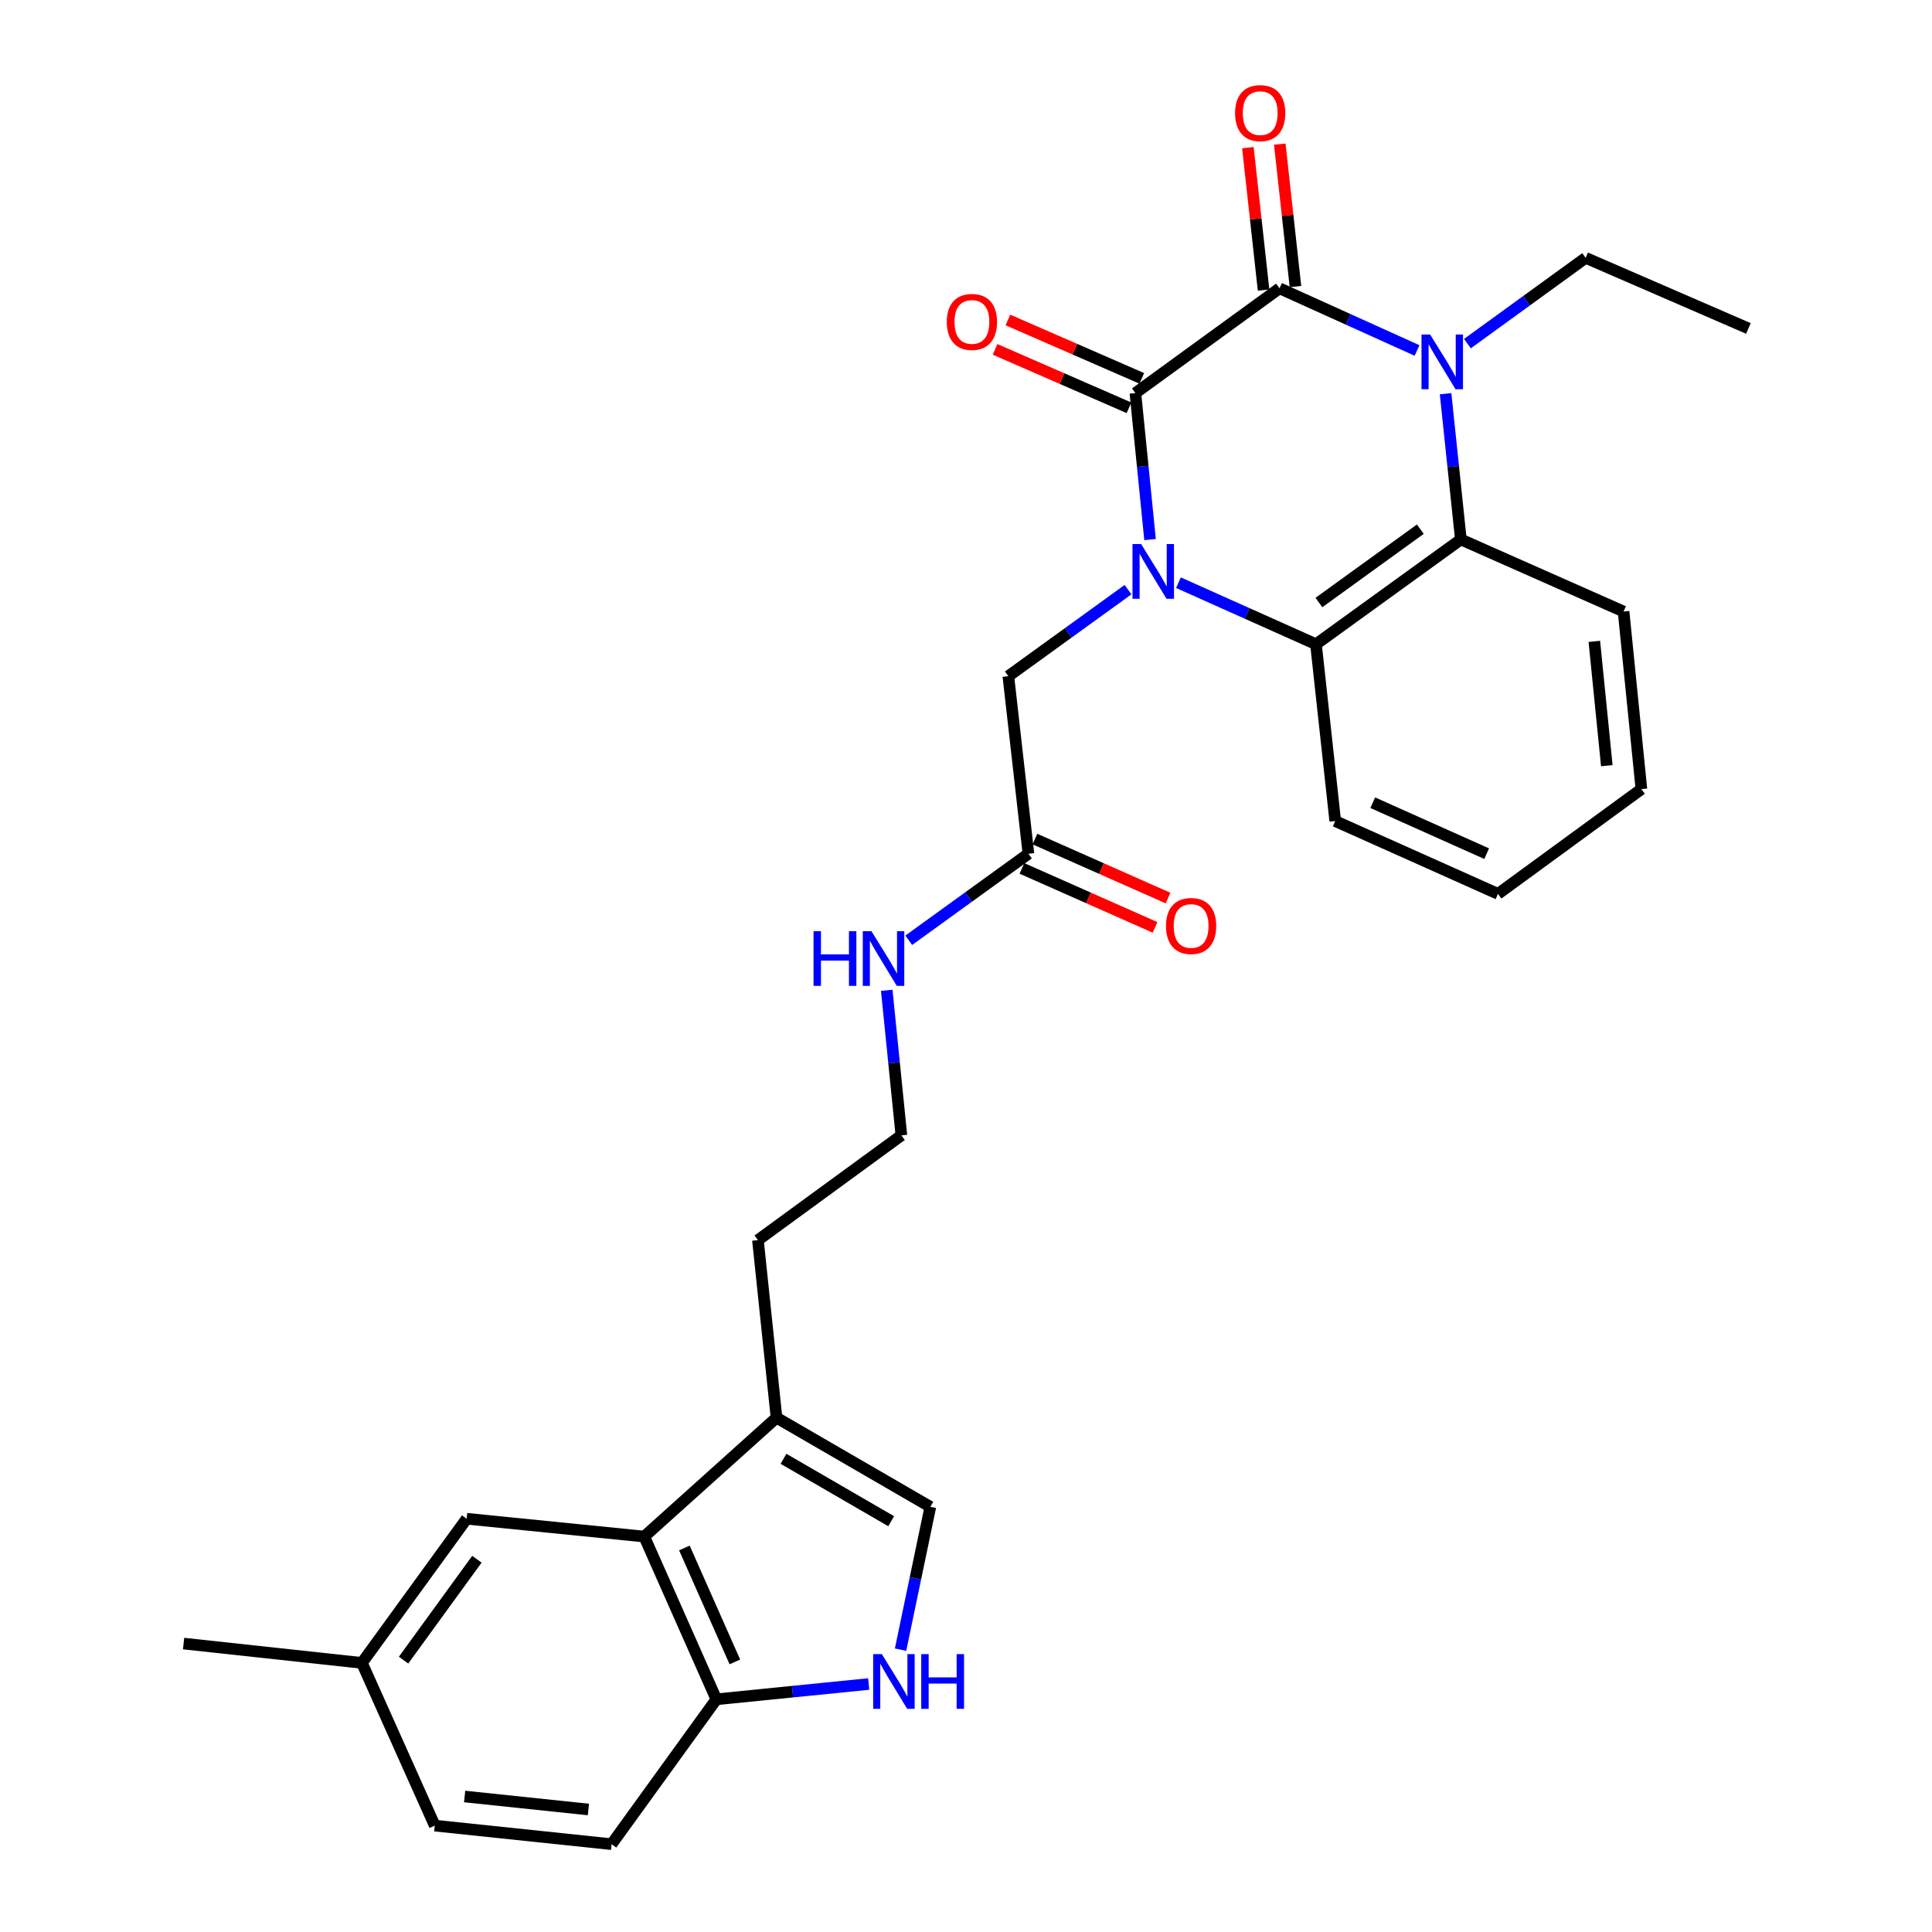 <?xml version='1.0' encoding='iso-8859-1'?>
<svg version='1.1' baseProfile='full'
              xmlns='http://www.w3.org/2000/svg'
                      xmlns:rdkit='http://www.rdkit.org/xml'
                      xmlns:xlink='http://www.w3.org/1999/xlink'
                  xml:space='preserve'
width='1000px' height='1000px' viewBox='0 0 1000 1000'>
<!-- END OF HEADER -->
<rect style='opacity:1.0;fill:#FFFFFF;stroke:none' width='1000' height='1000' x='0' y='0'> </rect>
<path class='bond-0' d='M 595.265,279.283 L 591.468,241.371' style='fill:none;fill-rule:evenodd;stroke:#0000FF;stroke-width:6px;stroke-linecap:butt;stroke-linejoin:miter;stroke-opacity:1' />
<path class='bond-0' d='M 591.468,241.371 L 587.672,203.459' style='fill:none;fill-rule:evenodd;stroke:#000000;stroke-width:6px;stroke-linecap:butt;stroke-linejoin:miter;stroke-opacity:1' />
<path class='bond-3' d='M 609.962,301.6 L 645.554,317.525' style='fill:none;fill-rule:evenodd;stroke:#0000FF;stroke-width:6px;stroke-linecap:butt;stroke-linejoin:miter;stroke-opacity:1' />
<path class='bond-3' d='M 645.554,317.525 L 681.147,333.451' style='fill:none;fill-rule:evenodd;stroke:#000000;stroke-width:6px;stroke-linecap:butt;stroke-linejoin:miter;stroke-opacity:1' />
<path class='bond-9' d='M 583.861,305.2 L 552.888,327.595' style='fill:none;fill-rule:evenodd;stroke:#0000FF;stroke-width:6px;stroke-linecap:butt;stroke-linejoin:miter;stroke-opacity:1' />
<path class='bond-9' d='M 552.888,327.595 L 521.916,349.989' style='fill:none;fill-rule:evenodd;stroke:#000000;stroke-width:6px;stroke-linecap:butt;stroke-linejoin:miter;stroke-opacity:1' />
<path class='bond-1' d='M 587.672,203.459 L 662.275,149.232' style='fill:none;fill-rule:evenodd;stroke:#000000;stroke-width:6px;stroke-linecap:butt;stroke-linejoin:miter;stroke-opacity:1' />
<path class='bond-12' d='M 590.992,195.85 L 556.341,180.733' style='fill:none;fill-rule:evenodd;stroke:#000000;stroke-width:6px;stroke-linecap:butt;stroke-linejoin:miter;stroke-opacity:1' />
<path class='bond-12' d='M 556.341,180.733 L 521.69,165.615' style='fill:none;fill-rule:evenodd;stroke:#FF0000;stroke-width:6px;stroke-linecap:butt;stroke-linejoin:miter;stroke-opacity:1' />
<path class='bond-12' d='M 584.353,211.068 L 549.702,195.95' style='fill:none;fill-rule:evenodd;stroke:#000000;stroke-width:6px;stroke-linecap:butt;stroke-linejoin:miter;stroke-opacity:1' />
<path class='bond-12' d='M 549.702,195.95 L 515.051,180.833' style='fill:none;fill-rule:evenodd;stroke:#FF0000;stroke-width:6px;stroke-linecap:butt;stroke-linejoin:miter;stroke-opacity:1' />
<path class='bond-13' d='M 670.526,148.323 L 666.466,111.464' style='fill:none;fill-rule:evenodd;stroke:#000000;stroke-width:6px;stroke-linecap:butt;stroke-linejoin:miter;stroke-opacity:1' />
<path class='bond-13' d='M 666.466,111.464 L 662.405,74.604' style='fill:none;fill-rule:evenodd;stroke:#FF0000;stroke-width:6px;stroke-linecap:butt;stroke-linejoin:miter;stroke-opacity:1' />
<path class='bond-13' d='M 654.023,150.141 L 649.963,113.282' style='fill:none;fill-rule:evenodd;stroke:#000000;stroke-width:6px;stroke-linecap:butt;stroke-linejoin:miter;stroke-opacity:1' />
<path class='bond-13' d='M 649.963,113.282 L 645.902,76.422' style='fill:none;fill-rule:evenodd;stroke:#FF0000;stroke-width:6px;stroke-linecap:butt;stroke-linejoin:miter;stroke-opacity:1' />
<path class='bond-29' d='M 662.275,149.232 L 697.865,165.321' style='fill:none;fill-rule:evenodd;stroke:#000000;stroke-width:6px;stroke-linecap:butt;stroke-linejoin:miter;stroke-opacity:1' />
<path class='bond-29' d='M 697.865,165.321 L 733.456,181.409' style='fill:none;fill-rule:evenodd;stroke:#0000FF;stroke-width:6px;stroke-linecap:butt;stroke-linejoin:miter;stroke-opacity:1' />
<path class='bond-2' d='M 748.232,203.779 L 752.184,241.501' style='fill:none;fill-rule:evenodd;stroke:#0000FF;stroke-width:6px;stroke-linecap:butt;stroke-linejoin:miter;stroke-opacity:1' />
<path class='bond-2' d='M 752.184,241.501 L 756.136,279.224' style='fill:none;fill-rule:evenodd;stroke:#000000;stroke-width:6px;stroke-linecap:butt;stroke-linejoin:miter;stroke-opacity:1' />
<path class='bond-18' d='M 759.539,177.854 L 790.139,155.657' style='fill:none;fill-rule:evenodd;stroke:#0000FF;stroke-width:6px;stroke-linecap:butt;stroke-linejoin:miter;stroke-opacity:1' />
<path class='bond-18' d='M 790.139,155.657 L 820.74,133.46' style='fill:none;fill-rule:evenodd;stroke:#000000;stroke-width:6px;stroke-linecap:butt;stroke-linejoin:miter;stroke-opacity:1' />
<path class='bond-4' d='M 681.147,333.451 L 756.136,279.224' style='fill:none;fill-rule:evenodd;stroke:#000000;stroke-width:6px;stroke-linecap:butt;stroke-linejoin:miter;stroke-opacity:1' />
<path class='bond-4' d='M 682.666,311.863 L 735.159,273.904' style='fill:none;fill-rule:evenodd;stroke:#000000;stroke-width:6px;stroke-linecap:butt;stroke-linejoin:miter;stroke-opacity:1' />
<path class='bond-21' d='M 681.147,333.451 L 691.117,424.978' style='fill:none;fill-rule:evenodd;stroke:#000000;stroke-width:6px;stroke-linecap:butt;stroke-linejoin:miter;stroke-opacity:1' />
<path class='bond-22' d='M 756.136,279.224 L 840.359,316.525' style='fill:none;fill-rule:evenodd;stroke:#000000;stroke-width:6px;stroke-linecap:butt;stroke-linejoin:miter;stroke-opacity:1' />
<path class='bond-5' d='M 466.125,853.864 L 473.834,816.901' style='fill:none;fill-rule:evenodd;stroke:#0000FF;stroke-width:6px;stroke-linecap:butt;stroke-linejoin:miter;stroke-opacity:1' />
<path class='bond-5' d='M 473.834,816.901 L 481.543,779.939' style='fill:none;fill-rule:evenodd;stroke:#000000;stroke-width:6px;stroke-linecap:butt;stroke-linejoin:miter;stroke-opacity:1' />
<path class='bond-31' d='M 449.64,871.642 L 410.212,875.599' style='fill:none;fill-rule:evenodd;stroke:#0000FF;stroke-width:6px;stroke-linecap:butt;stroke-linejoin:miter;stroke-opacity:1' />
<path class='bond-31' d='M 410.212,875.599 L 370.784,879.556' style='fill:none;fill-rule:evenodd;stroke:#000000;stroke-width:6px;stroke-linecap:butt;stroke-linejoin:miter;stroke-opacity:1' />
<path class='bond-6' d='M 333.464,795.324 L 401.923,733.792' style='fill:none;fill-rule:evenodd;stroke:#000000;stroke-width:6px;stroke-linecap:butt;stroke-linejoin:miter;stroke-opacity:1' />
<path class='bond-10' d='M 333.464,795.324 L 370.784,879.556' style='fill:none;fill-rule:evenodd;stroke:#000000;stroke-width:6px;stroke-linecap:butt;stroke-linejoin:miter;stroke-opacity:1' />
<path class='bond-10' d='M 354.242,801.233 L 380.365,860.196' style='fill:none;fill-rule:evenodd;stroke:#000000;stroke-width:6px;stroke-linecap:butt;stroke-linejoin:miter;stroke-opacity:1' />
<path class='bond-14' d='M 333.464,795.324 L 241.549,786.1' style='fill:none;fill-rule:evenodd;stroke:#000000;stroke-width:6px;stroke-linecap:butt;stroke-linejoin:miter;stroke-opacity:1' />
<path class='bond-7' d='M 481.543,779.939 L 401.923,733.792' style='fill:none;fill-rule:evenodd;stroke:#000000;stroke-width:6px;stroke-linecap:butt;stroke-linejoin:miter;stroke-opacity:1' />
<path class='bond-7' d='M 461.275,787.381 L 405.541,755.078' style='fill:none;fill-rule:evenodd;stroke:#000000;stroke-width:6px;stroke-linecap:butt;stroke-linejoin:miter;stroke-opacity:1' />
<path class='bond-8' d='M 401.923,733.792 L 392.303,641.886' style='fill:none;fill-rule:evenodd;stroke:#000000;stroke-width:6px;stroke-linecap:butt;stroke-linejoin:miter;stroke-opacity:1' />
<path class='bond-11' d='M 521.916,349.989 L 532.311,441.895' style='fill:none;fill-rule:evenodd;stroke:#000000;stroke-width:6px;stroke-linecap:butt;stroke-linejoin:miter;stroke-opacity:1' />
<path class='bond-16' d='M 370.784,879.556 L 316.557,954.545' style='fill:none;fill-rule:evenodd;stroke:#000000;stroke-width:6px;stroke-linecap:butt;stroke-linejoin:miter;stroke-opacity:1' />
<path class='bond-15' d='M 528.948,449.485 L 563.399,464.75' style='fill:none;fill-rule:evenodd;stroke:#000000;stroke-width:6px;stroke-linecap:butt;stroke-linejoin:miter;stroke-opacity:1' />
<path class='bond-15' d='M 563.399,464.75 L 597.85,480.015' style='fill:none;fill-rule:evenodd;stroke:#FF0000;stroke-width:6px;stroke-linecap:butt;stroke-linejoin:miter;stroke-opacity:1' />
<path class='bond-15' d='M 535.674,434.305 L 570.125,449.57' style='fill:none;fill-rule:evenodd;stroke:#000000;stroke-width:6px;stroke-linecap:butt;stroke-linejoin:miter;stroke-opacity:1' />
<path class='bond-15' d='M 570.125,449.57 L 604.576,464.835' style='fill:none;fill-rule:evenodd;stroke:#FF0000;stroke-width:6px;stroke-linecap:butt;stroke-linejoin:miter;stroke-opacity:1' />
<path class='bond-17' d='M 532.311,441.895 L 501.338,464.289' style='fill:none;fill-rule:evenodd;stroke:#000000;stroke-width:6px;stroke-linecap:butt;stroke-linejoin:miter;stroke-opacity:1' />
<path class='bond-17' d='M 501.338,464.289 L 470.366,486.683' style='fill:none;fill-rule:evenodd;stroke:#0000FF;stroke-width:6px;stroke-linecap:butt;stroke-linejoin:miter;stroke-opacity:1' />
<path class='bond-19' d='M 241.549,786.1 L 187.322,860.712' style='fill:none;fill-rule:evenodd;stroke:#000000;stroke-width:6px;stroke-linecap:butt;stroke-linejoin:miter;stroke-opacity:1' />
<path class='bond-19' d='M 246.845,807.053 L 208.886,859.281' style='fill:none;fill-rule:evenodd;stroke:#000000;stroke-width:6px;stroke-linecap:butt;stroke-linejoin:miter;stroke-opacity:1' />
<path class='bond-32' d='M 316.557,954.545 L 225.029,944.934' style='fill:none;fill-rule:evenodd;stroke:#000000;stroke-width:6px;stroke-linecap:butt;stroke-linejoin:miter;stroke-opacity:1' />
<path class='bond-32' d='M 304.561,936.592 L 240.492,929.864' style='fill:none;fill-rule:evenodd;stroke:#000000;stroke-width:6px;stroke-linecap:butt;stroke-linejoin:miter;stroke-opacity:1' />
<path class='bond-23' d='M 458.974,512.582 L 462.764,550.12' style='fill:none;fill-rule:evenodd;stroke:#0000FF;stroke-width:6px;stroke-linecap:butt;stroke-linejoin:miter;stroke-opacity:1' />
<path class='bond-23' d='M 462.764,550.12 L 466.554,587.659' style='fill:none;fill-rule:evenodd;stroke:#000000;stroke-width:6px;stroke-linecap:butt;stroke-linejoin:miter;stroke-opacity:1' />
<path class='bond-26' d='M 820.74,133.46 L 904.972,170.004' style='fill:none;fill-rule:evenodd;stroke:#000000;stroke-width:6px;stroke-linecap:butt;stroke-linejoin:miter;stroke-opacity:1' />
<path class='bond-20' d='M 187.322,860.712 L 225.029,944.934' style='fill:none;fill-rule:evenodd;stroke:#000000;stroke-width:6px;stroke-linecap:butt;stroke-linejoin:miter;stroke-opacity:1' />
<path class='bond-25' d='M 187.322,860.712 L 95.028,850.713' style='fill:none;fill-rule:evenodd;stroke:#000000;stroke-width:6px;stroke-linecap:butt;stroke-linejoin:miter;stroke-opacity:1' />
<path class='bond-28' d='M 691.117,424.978 L 775.349,462.667' style='fill:none;fill-rule:evenodd;stroke:#000000;stroke-width:6px;stroke-linecap:butt;stroke-linejoin:miter;stroke-opacity:1' />
<path class='bond-28' d='M 710.533,415.477 L 769.496,441.859' style='fill:none;fill-rule:evenodd;stroke:#000000;stroke-width:6px;stroke-linecap:butt;stroke-linejoin:miter;stroke-opacity:1' />
<path class='bond-30' d='M 840.359,316.525 L 849.583,408.44' style='fill:none;fill-rule:evenodd;stroke:#000000;stroke-width:6px;stroke-linecap:butt;stroke-linejoin:miter;stroke-opacity:1' />
<path class='bond-30' d='M 825.223,331.97 L 831.679,396.311' style='fill:none;fill-rule:evenodd;stroke:#000000;stroke-width:6px;stroke-linecap:butt;stroke-linejoin:miter;stroke-opacity:1' />
<path class='bond-24' d='M 466.554,587.659 L 392.303,641.886' style='fill:none;fill-rule:evenodd;stroke:#000000;stroke-width:6px;stroke-linecap:butt;stroke-linejoin:miter;stroke-opacity:1' />
<path class='bond-27' d='M 849.583,408.44 L 775.349,462.667' style='fill:none;fill-rule:evenodd;stroke:#000000;stroke-width:6px;stroke-linecap:butt;stroke-linejoin:miter;stroke-opacity:1' />
<path  class='atom-0' d='M 590.655 281.602
L 599.935 296.602
Q 600.855 298.082, 602.335 300.762
Q 603.815 303.442, 603.895 303.602
L 603.895 281.602
L 607.655 281.602
L 607.655 309.922
L 603.775 309.922
L 593.815 293.522
Q 592.655 291.602, 591.415 289.402
Q 590.215 287.202, 589.855 286.522
L 589.855 309.922
L 586.175 309.922
L 586.175 281.602
L 590.655 281.602
' fill='#0000FF'/>
<path  class='atom-3' d='M 740.247 173.148
L 749.527 188.148
Q 750.447 189.628, 751.927 192.308
Q 753.407 194.988, 753.487 195.148
L 753.487 173.148
L 757.247 173.148
L 757.247 201.468
L 753.367 201.468
L 743.407 185.068
Q 742.247 183.148, 741.007 180.948
Q 739.807 178.748, 739.447 178.068
L 739.447 201.468
L 735.767 201.468
L 735.767 173.148
L 740.247 173.148
' fill='#0000FF'/>
<path  class='atom-6' d='M 456.43 856.172
L 465.71 871.172
Q 466.63 872.652, 468.11 875.332
Q 469.59 878.012, 469.67 878.172
L 469.67 856.172
L 473.43 856.172
L 473.43 884.492
L 469.55 884.492
L 459.59 868.092
Q 458.43 866.172, 457.19 863.972
Q 455.99 861.772, 455.63 861.092
L 455.63 884.492
L 451.95 884.492
L 451.95 856.172
L 456.43 856.172
' fill='#0000FF'/>
<path  class='atom-6' d='M 476.83 856.172
L 480.67 856.172
L 480.67 868.212
L 495.15 868.212
L 495.15 856.172
L 498.99 856.172
L 498.99 884.492
L 495.15 884.492
L 495.15 871.412
L 480.67 871.412
L 480.67 884.492
L 476.83 884.492
L 476.83 856.172
' fill='#0000FF'/>
<path  class='atom-13' d='M 490.062 166.626
Q 490.062 159.826, 493.422 156.026
Q 496.782 152.226, 503.062 152.226
Q 509.342 152.226, 512.702 156.026
Q 516.062 159.826, 516.062 166.626
Q 516.062 173.506, 512.662 177.426
Q 509.262 181.306, 503.062 181.306
Q 496.822 181.306, 493.422 177.426
Q 490.062 173.546, 490.062 166.626
M 503.062 178.106
Q 507.382 178.106, 509.702 175.226
Q 512.062 172.306, 512.062 166.626
Q 512.062 161.066, 509.702 158.266
Q 507.382 155.426, 503.062 155.426
Q 498.742 155.426, 496.382 158.226
Q 494.062 161.026, 494.062 166.626
Q 494.062 172.346, 496.382 175.226
Q 498.742 178.106, 503.062 178.106
' fill='#FF0000'/>
<path  class='atom-14' d='M 639.276 58.55
Q 639.276 51.75, 642.636 47.95
Q 645.996 44.15, 652.276 44.15
Q 658.556 44.15, 661.916 47.95
Q 665.276 51.75, 665.276 58.55
Q 665.276 65.43, 661.876 69.35
Q 658.476 73.23, 652.276 73.23
Q 646.036 73.23, 642.636 69.35
Q 639.276 65.47, 639.276 58.55
M 652.276 70.03
Q 656.596 70.03, 658.916 67.15
Q 661.276 64.23, 661.276 58.55
Q 661.276 52.99, 658.916 50.19
Q 656.596 47.35, 652.276 47.35
Q 647.956 47.35, 645.596 50.15
Q 643.276 52.95, 643.276 58.55
Q 643.276 64.27, 645.596 67.15
Q 647.956 70.03, 652.276 70.03
' fill='#FF0000'/>
<path  class='atom-16' d='M 603.515 479.285
Q 603.515 472.485, 606.875 468.685
Q 610.235 464.885, 616.515 464.885
Q 622.795 464.885, 626.155 468.685
Q 629.515 472.485, 629.515 479.285
Q 629.515 486.165, 626.115 490.085
Q 622.715 493.965, 616.515 493.965
Q 610.275 493.965, 606.875 490.085
Q 603.515 486.205, 603.515 479.285
M 616.515 490.765
Q 620.835 490.765, 623.155 487.885
Q 625.515 484.965, 625.515 479.285
Q 625.515 473.725, 623.155 470.925
Q 620.835 468.085, 616.515 468.085
Q 612.195 468.085, 609.835 470.885
Q 607.515 473.685, 607.515 479.285
Q 607.515 485.005, 609.835 487.885
Q 612.195 490.765, 616.515 490.765
' fill='#FF0000'/>
<path  class='atom-18' d='M 421.092 481.962
L 424.932 481.962
L 424.932 494.002
L 439.412 494.002
L 439.412 481.962
L 443.252 481.962
L 443.252 510.282
L 439.412 510.282
L 439.412 497.202
L 424.932 497.202
L 424.932 510.282
L 421.092 510.282
L 421.092 481.962
' fill='#0000FF'/>
<path  class='atom-18' d='M 451.052 481.962
L 460.332 496.962
Q 461.252 498.442, 462.732 501.122
Q 464.212 503.802, 464.292 503.962
L 464.292 481.962
L 468.052 481.962
L 468.052 510.282
L 464.172 510.282
L 454.212 493.882
Q 453.052 491.962, 451.812 489.762
Q 450.612 487.562, 450.252 486.882
L 450.252 510.282
L 446.572 510.282
L 446.572 481.962
L 451.052 481.962
' fill='#0000FF'/>
</svg>
